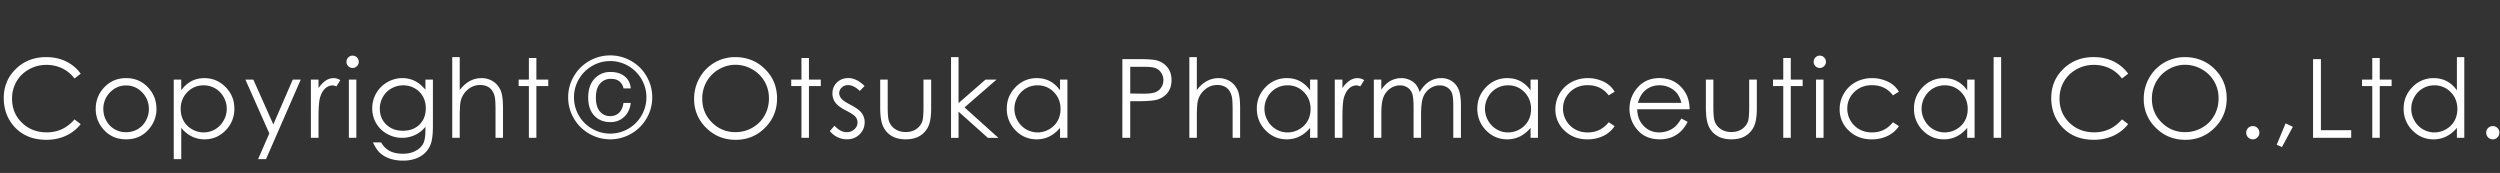 <svg xmlns="http://www.w3.org/2000/svg" width="159" height="11" viewBox="0 0 159 11"><rect x="0" y="0" width="159" height="11" fill="#333333" stroke="none"/><g fill="#FFF"><path d="M5.133 4.688l-.394.303a2.163 2.163 0 00-.784-.645 2.302 2.302 0 00-1.006-.22c-.4 0-.77.096-1.109.287-.342.193-.606.45-.792.774a2.138 2.138 0 00-.281 1.09c0 .61.208 1.12.628 1.528.419.408.945.613 1.584.613.701 0 1.288-.275 1.759-.824l.394.3a2.51 2.51 0 01-.934.736c-.373.174-.79.261-1.25.261-.876 0-1.566-.292-2.073-.875C.451 7.524.239 6.93.239 6.233c0-.732.257-1.35.771-1.85s1.158-.751 1.932-.751c.467 0 .89.093 1.266.277.376.187.685.445.925.779zM8.022 4.968c.57 0 1.042.206 1.417.619.341.377.511.822.511 1.338 0 .517-.18.969-.541 1.355-.359.388-.822.581-1.387.581-.569 0-1.034-.193-1.394-.581a1.923 1.923 0 01-.54-1.355c0-.514.17-.958.511-1.335.376-.415.85-.622 1.423-.622zm-.002.466c-.396 0-.737.146-1.022.439a1.469 1.469 0 00-.426 1.062c0 .268.064.518.194.749a1.397 1.397 0 001.254.724c.263 0 .506-.063.728-.188.221-.126.396-.305.525-.536.13-.231.196-.481.196-.749 0-.415-.144-.77-.429-1.062a1.378 1.378 0 00-1.02-.439zM11.049 5.063h.477v.681c.188-.259.404-.452.649-.582.245-.129.518-.193.82-.193.525 0 .976.189 1.35.568s.561.835.561 1.368c0 .544-.185 1.007-.556 1.387-.37.38-.818.57-1.341.57-.295 0-.566-.062-.813-.185a2.031 2.031 0 01-.669-.548v1.991h-.477V5.063zm1.906.364c-.413 0-.759.145-1.04.432a1.474 1.474 0 00-.423 1.074c0 .281.063.534.189.759.125.224.306.401.54.533.233.132.481.197.741.197a1.446 1.446 0 001.26-.755 1.498 1.498 0 00.002-1.495 1.44 1.44 0 00-1.269-.745zM15.608 5.063h.504l1.272 2.852 1.235-2.852h.508l-2.209 5.058h-.503l.713-1.635-1.52-3.423zM19.772 5.063h.486v.541c.146-.213.299-.372.46-.478a.91.91 0 01.504-.158c.131 0 .271.042.422.126l-.249.401a.664.664 0 00-.252-.064.685.685 0 00-.459.195c-.147.131-.26.333-.337.607-.058.211-.089.638-.089 1.279v1.253h-.486V5.063zM22.424 3.538c.108 0 .201.038.277.115a.377.377 0 01.115.279.376.376 0 01-.115.275.375.375 0 01-.277.116.371.371 0 01-.274-.116.376.376 0 01-.115-.275c0-.108.038-.202.115-.279a.372.372 0 01.274-.115zm-.236 1.525h.476v3.703h-.476V5.063zM27.056 5.063h.477v2.951c0 .52-.046.899-.136 1.14a1.475 1.475 0 01-.65.786c-.308.185-.68.276-1.114.276-.317 0-.603-.045-.856-.135a1.726 1.726 0 01-.617-.362c-.16-.152-.306-.373-.44-.664h.518c.14.245.322.426.545.545.223.118.499.177.828.177.325 0 .599-.061.823-.182s.383-.272.479-.456c.096-.183.144-.479.144-.887v-.19c-.18.227-.399.4-.658.522a1.923 1.923 0 01-.825.182 1.92 1.92 0 01-.96-.254 1.808 1.808 0 01-.695-.682c-.164-.286-.245-.601-.245-.943s.085-.662.255-.958c.171-.296.406-.53.707-.703.301-.172.619-.258.953-.258.277 0 .535.057.775.172.239.114.471.303.693.566v-.643zm-1.406.364c-.27 0-.521.065-.752.195a1.4 1.4 0 00-.543.542 1.474 1.474 0 00-.199.747c0 .406.136.741.409 1.007.272.266.625.398 1.058.398.438 0 .791-.132 1.058-.395.267-.264.399-.609.399-1.038a1.52 1.52 0 00-.183-.747 1.356 1.356 0 00-.521-.52 1.465 1.465 0 00-.726-.189zM28.762 3.633h.477v2.094c.192-.254.404-.444.635-.57a1.55 1.55 0 01.753-.188c.276 0 .521.07.736.211.215.141.373.329.475.566.102.237.153.608.153 1.114v1.906h-.476V6.999c0-.427-.017-.711-.051-.854-.06-.244-.166-.429-.321-.553-.156-.123-.36-.186-.612-.186a1.18 1.18 0 00-.774.286c-.227.19-.377.427-.451.708-.045.182-.067.518-.067 1.007v1.358h-.477V3.633zM33.637 3.688h.477v1.375h.755v.412h-.755v3.291h-.477V5.475h-.65v-.412h.65V3.688zM41.482 6.191c0 .479-.119.924-.358 1.335-.237.41-.563.735-.977.976-.416.239-.86.359-1.336.359-.477 0-.923-.12-1.338-.359a2.621 2.621 0 01-.98-.978 2.62 2.62 0 01-.358-1.333c0-.478.12-.922.358-1.334.239-.412.564-.737.979-.976.414-.238.86-.357 1.34-.357.477 0 .921.119 1.336.357a2.6 2.6 0 01.977.976c.238.413.357.857.357 1.334zm-.37 0c0-.414-.104-.798-.309-1.153a2.285 2.285 0 00-.842-.843 2.258 2.258 0 00-1.154-.311c-.41 0-.794.104-1.15.311a2.271 2.271 0 00-.843.845 2.26 2.26 0 00-.308 1.151c0 .413.102.798.308 1.154.206.356.486.638.844.843.357.205.741.309 1.152.309.41 0 .794-.104 1.15-.309.355-.205.636-.486.842-.843.206-.356.31-.741.31-1.154zm-.995-.57h-.462a.77.77 0 00-.271-.455c-.133-.101-.31-.151-.529-.151a.871.871 0 00-.695.306c-.175.203-.262.5-.262.891 0 .382.084.673.251.873.168.2.388.3.657.3.226 0 .415-.069.563-.209s.243-.35.284-.628h.462c-.042.372-.184.668-.421.888-.238.221-.53.33-.871.33-.429 0-.771-.138-1.028-.414-.257-.275-.385-.657-.385-1.146 0-.513.134-.912.401-1.199a1.325 1.325 0 011.015-.429c.378 0 .681.095.909.284.228.188.355.441.382.759zM46.751 3.633c.759 0 1.393.254 1.904.76.51.506.766 1.129.766 1.868 0 .732-.255 1.354-.765 1.865s-1.131.766-1.865.766c-.742 0-1.369-.254-1.879-.763a2.505 2.505 0 01-.766-1.845c0-.48.116-.927.349-1.337a2.57 2.57 0 012.256-1.314zm.023.487c-.371 0-.722.097-1.054.289a2.088 2.088 0 00-.778.78 2.172 2.172 0 00-.279 1.094c0 .595.206 1.097.619 1.507.412.41.909.615 1.491.615.389 0 .749-.095 1.079-.283.33-.188.587-.446.773-.773.187-.326.279-.69.279-1.09 0-.397-.092-.757-.279-1.078a2.083 2.083 0 00-.782-.771 2.115 2.115 0 00-1.069-.29zM50.972 3.688h.477v1.375h.755v.412h-.755v3.291h-.477V5.475h-.65v-.412h.65V3.688zM54.989 5.468l-.306.316c-.255-.247-.504-.371-.747-.371a.561.561 0 00-.397.153.476.476 0 00-.165.357c0 .12.044.234.135.344.091.111.283.241.573.392.355.184.596.36.723.53a.97.97 0 01.188.582c0 .305-.107.562-.321.772-.213.212-.48.317-.801.317a1.395 1.395 0 01-1.093-.525l.299-.341c.244.275.502.412.774.412a.7.7 0 00.488-.184.57.57 0 00.068-.797c-.089-.104-.289-.235-.6-.395-.334-.172-.562-.343-.682-.511a.958.958 0 01-.182-.575c0-.281.097-.515.289-.701.192-.186.436-.278.728-.278.341.003.684.169 1.029.503zM55.982 5.063h.476v1.729c0 .422.023.712.068.871a.97.97 0 00.39.537c.192.132.421.198.688.198.265 0 .491-.064.675-.192a.992.992 0 00.384-.506c.048-.143.071-.445.071-.908V5.063h.488V6.88c0 .511-.06.896-.179 1.154s-.299.461-.538.607c-.24.146-.539.22-.9.22s-.663-.073-.904-.22-.421-.351-.541-.613c-.119-.262-.179-.656-.179-1.183V5.063zM60.486 3.633h.477v2.924l1.717-1.494h.7L61.343 6.83l2.155 1.937h-.67L60.963 7.1v1.667h-.477V3.633zM67.888 5.063v3.703h-.47v-.637a2.03 2.03 0 01-.672.548c-.248.123-.52.185-.814.185a1.81 1.81 0 01-1.343-.57 1.909 1.909 0 01-.557-1.387c0-.533.188-.989.562-1.368a1.83 1.83 0 011.352-.568c.303 0 .579.064.825.193.246.13.462.323.648.582v-.681h.469zm-1.904.364a1.432 1.432 0 00-1.27.745 1.502 1.502 0 00.002 1.495 1.458 1.458 0 001.266.755c.261 0 .508-.065.741-.197s.413-.31.539-.533c.126-.225.188-.478.188-.759 0-.428-.141-.786-.423-1.074a1.407 1.407 0 00-1.043-.432zM71.382 3.759h.997c.572 0 .958.025 1.157.075.286.07.52.215.701.434.182.22.272.494.272.826 0 .333-.088.608-.266.825a1.313 1.313 0 01-.731.438c-.227.054-.651.081-1.272.081h-.358v2.328h-.5V3.759zm.501.49v1.698l.847.011c.343 0 .593-.031.752-.094a.775.775 0 00.374-.302.838.838 0 00.136-.468.826.826 0 00-.136-.46.742.742 0 00-.359-.297c-.148-.06-.391-.089-.73-.089h-.884zM75.642 3.633h.477v2.094a2.01 2.01 0 01.636-.57c.231-.126.482-.188.752-.188.276 0 .522.07.736.211.215.141.374.329.475.566.103.237.153.608.153 1.114v1.906h-.476V6.999c0-.427-.017-.711-.051-.854-.06-.244-.166-.429-.322-.553-.156-.123-.359-.186-.611-.186-.288 0-.546.096-.774.286s-.378.427-.451.708c-.045.182-.067.518-.067 1.007v1.358h-.477V3.633zM83.792 5.063v3.703h-.471v-.637a2.024 2.024 0 01-.673.548 1.802 1.802 0 01-.814.184c-.524 0-.972-.19-1.343-.57s-.557-.843-.557-1.387c0-.533.188-.989.563-1.368a1.827 1.827 0 011.351-.568c.304 0 .579.064.825.193.246.13.462.323.648.582v-.68h.471zm-1.904.364a1.43 1.43 0 00-1.271.745 1.502 1.502 0 00.002 1.495c.135.238.313.424.539.556.226.133.469.199.726.199.261 0 .509-.065.741-.197.234-.132.414-.31.539-.533.127-.225.188-.478.188-.759 0-.428-.14-.786-.423-1.074a1.401 1.401 0 00-1.041-.432zM84.892 5.063h.486v.541a1.72 1.72 0 01.461-.478.905.905 0 01.504-.158c.131 0 .271.042.422.126l-.25.401a.664.664 0 00-.252-.064.687.687 0 00-.459.195c-.146.131-.26.333-.337.607-.058.211-.089.638-.089 1.279v1.253h-.486V5.063zM87.374 5.063h.477v.64c.166-.235.337-.408.512-.517a1.44 1.44 0 01.76-.218c.179 0 .35.035.511.105s.294.164.396.28c.102.117.191.284.266.502.158-.29.356-.511.594-.662.238-.15.494-.226.768-.226.256 0 .482.064.678.193.195.13.342.31.436.541.096.231.143.579.143 1.042v2.021h-.486v-2.02c0-.397-.027-.67-.084-.818a.74.74 0 00-.291-.359.864.864 0 00-.49-.136c-.23 0-.441.067-.631.204a1.174 1.174 0 00-.42.544c-.088.228-.133.606-.133 1.137v1.45h-.477V6.87c0-.447-.027-.751-.083-.91a.77.77 0 00-.29-.385.84.84 0 00-.495-.145c-.219 0-.425.066-.616.198-.191.133-.334.312-.426.536s-.139.568-.139 1.031v1.569h-.477V5.063zM97.814 5.063v3.703h-.47v-.637a2.03 2.03 0 01-.672.548c-.248.123-.52.185-.814.185-.525 0-.973-.19-1.344-.57s-.557-.843-.557-1.387c0-.533.188-.989.563-1.368a1.828 1.828 0 011.352-.568c.303 0 .578.064.824.193.246.13.463.323.648.582v-.681h.47zm-1.904.364c-.265 0-.511.065-.733.195a1.427 1.427 0 00-.537.55 1.512 1.512 0 00.002 1.495c.135.238.314.424.539.556.227.133.468.199.727.199.26 0 .508-.065.74-.197.233-.132.414-.31.54-.533.126-.225.188-.478.188-.759 0-.428-.142-.786-.424-1.074a1.399 1.399 0 00-1.042-.432zM102.69 5.832l-.377.234c-.326-.433-.771-.649-1.336-.649-.451 0-.826.145-1.123.435-.299.29-.447.643-.447 1.058a1.505 1.505 0 00.769 1.316c.238.132.507.197.805.197.543 0 .986-.217 1.332-.65l.377.249a1.77 1.77 0 01-.713.62 2.296 2.296 0 01-1.02.221c-.584 0-1.07-.187-1.457-.559a1.815 1.815 0 01-.578-1.358c0-.358.09-.691.271-.998.181-.308.429-.548.745-.721a2.168 2.168 0 011.057-.258c.246 0 .482.037.711.112.228.074.422.172.579.292.159.12.294.273.405.459zM106.933 7.537l.401.211a2.17 2.17 0 01-.456.626c-.172.159-.367.28-.582.362a2.036 2.036 0 01-.732.125c-.604 0-1.076-.198-1.417-.595a2.002 2.002 0 01-.512-1.342c0-.47.146-.889.433-1.256.365-.468.855-.701 1.468-.701.632 0 1.136.239 1.513.718.269.338.404.76.41 1.266h-3.332c.008.431.146.783.412 1.059.266.274.593.412.984.412.189 0 .371-.033.551-.099.178-.065.33-.152.455-.261s.259-.283.404-.525zm0-.997a1.579 1.579 0 00-.277-.609 1.32 1.32 0 00-.482-.368 1.474 1.474 0 00-.631-.139c-.363 0-.676.116-.936.351-.191.17-.335.425-.434.766h2.76zM108.493 5.063h.477v1.729c0 .422.023.712.068.871a.968.968 0 00.391.537c.191.132.42.198.687.198.266 0 .491-.064.677-.192a.98.98 0 00.383-.506c.049-.143.072-.445.072-.908V5.063h.486V6.88c0 .511-.059.896-.178 1.154s-.299.461-.539.607c-.238.146-.539.22-.9.22-.359 0-.662-.073-.902-.22a1.35 1.35 0 01-.541-.613c-.119-.262-.18-.656-.18-1.183V5.063zM113.416 3.688h.478v1.375h.754v.412h-.754v3.291h-.478V5.475h-.65v-.412h.65V3.688zM115.737 3.538c.109 0 .202.038.277.115a.377.377 0 01.115.279.372.372 0 01-.115.275.373.373 0 01-.277.116.37.37 0 01-.273-.116.373.373 0 01-.116-.275c0-.108.038-.202.116-.279a.37.37 0 01.273-.115zm-.237 1.525h.478v3.703h-.478V5.063zM120.771 5.832l-.378.234c-.327-.433-.771-.649-1.336-.649-.451 0-.826.145-1.124.435-.299.29-.446.643-.446 1.058a1.505 1.505 0 00.769 1.316c.238.132.508.197.805.197.543 0 .986-.217 1.332-.65l.378.249a1.779 1.779 0 01-.714.62 2.296 2.296 0 01-1.02.221c-.584 0-1.071-.187-1.457-.559a1.818 1.818 0 01-.578-1.358c0-.358.09-.691.271-.998.18-.308.428-.548.743-.721a2.172 2.172 0 011.058-.258c.246 0 .482.037.71.112.229.074.423.172.58.292.16.12.295.273.407.459zM125.585 5.063v3.703h-.47v-.637c-.2.243-.423.426-.673.548-.248.123-.52.185-.814.185-.523 0-.971-.19-1.343-.57a1.916 1.916 0 01-.556-1.387c0-.533.187-.989.561-1.368a1.83 1.83 0 011.352-.568c.305 0 .58.064.825.193.247.13.462.323.648.582v-.681h.47zm-1.904.364a1.435 1.435 0 00-1.27.745 1.502 1.502 0 00.003 1.495 1.453 1.453 0 001.264.755c.262 0 .508-.065.741-.197s.413-.31.54-.533c.125-.225.188-.478.188-.759 0-.428-.142-.786-.423-1.074a1.407 1.407 0 00-1.043-.432zM126.794 3.633h.478v5.133h-.478V3.633zM135.351 4.688l-.395.303a2.16 2.16 0 00-.783-.645 2.313 2.313 0 00-1.007-.22c-.399 0-.769.096-1.108.287-.342.192-.605.449-.792.772s-.281.688-.281 1.091c0 .61.209 1.12.628 1.528s.947.613 1.584.613c.701 0 1.288-.275 1.76-.824l.395.3a2.518 2.518 0 01-.934.736 2.92 2.92 0 01-1.251.261c-.876 0-1.566-.292-2.071-.875-.426-.492-.637-1.087-.637-1.783 0-.732.256-1.35.77-1.85s1.158-.751 1.932-.751c.469 0 .89.093 1.268.277.373.188.681.446.922.78zM138.948 3.633c.76 0 1.393.254 1.904.76s.766 1.129.766 1.868c0 .732-.254 1.354-.764 1.865s-1.131.766-1.865.766c-.742 0-1.369-.254-1.879-.763a2.503 2.503 0 01-.768-1.845c0-.48.117-.927.35-1.337a2.573 2.573 0 012.256-1.314zm.024.487c-.372 0-.723.097-1.055.289-.332.193-.59.453-.777.78a2.172 2.172 0 00-.279 1.094c0 .595.206 1.097.619 1.507.412.41.91.615 1.492.615.389 0 .748-.095 1.078-.283s.588-.446.773-.773c.186-.326.278-.69.278-1.09a2.073 2.073 0 00-1.059-1.849 2.124 2.124 0 00-1.07-.29zM143.278 8.017c.115 0 .215.041.297.123.08.081.121.182.121.299a.413.413 0 01-.121.298c-.082.083-.182.125-.297.125s-.214-.042-.297-.125a.409.409 0 01-.121-.298c0-.117.04-.218.121-.299a.408.408 0 01.297-.123zM145.365 7.847l.46.218-.691 1.286-.336-.143.567-1.361zM147.11 3.759h.5v4.523h1.926v.483h-2.426V3.759zM150.876 3.688h.476v1.375h.755v.412h-.755v3.291h-.476V5.475h-.65v-.412h.65V3.688zM156.729 3.633v5.133h-.47v-.637a2.047 2.047 0 01-.674.548c-.248.123-.52.185-.813.185-.524 0-.973-.19-1.343-.57a1.913 1.913 0 01-.557-1.387c0-.533.188-.989.561-1.368a1.83 1.83 0 011.352-.568c.305 0 .58.064.826.193.246.13.461.323.648.582v-2.11h.47zm-1.906 1.794a1.435 1.435 0 00-1.269.745 1.492 1.492 0 00-.198.747c0 .261.065.511.2.748a1.455 1.455 0 001.264.755c.262 0 .508-.065.742-.197.232-.132.412-.31.538-.533.126-.225.188-.478.188-.759 0-.428-.141-.786-.423-1.074a1.402 1.402 0 00-1.042-.432zM158.54 8.017c.117 0 .215.041.297.123a.41.41 0 01.123.299.41.41 0 01-.123.298.401.401 0 01-.297.125.4.4 0 01-.295-.125.407.407 0 01-.123-.298c0-.117.041-.218.123-.299a.402.402 0 01.295-.123z"/></g></svg>